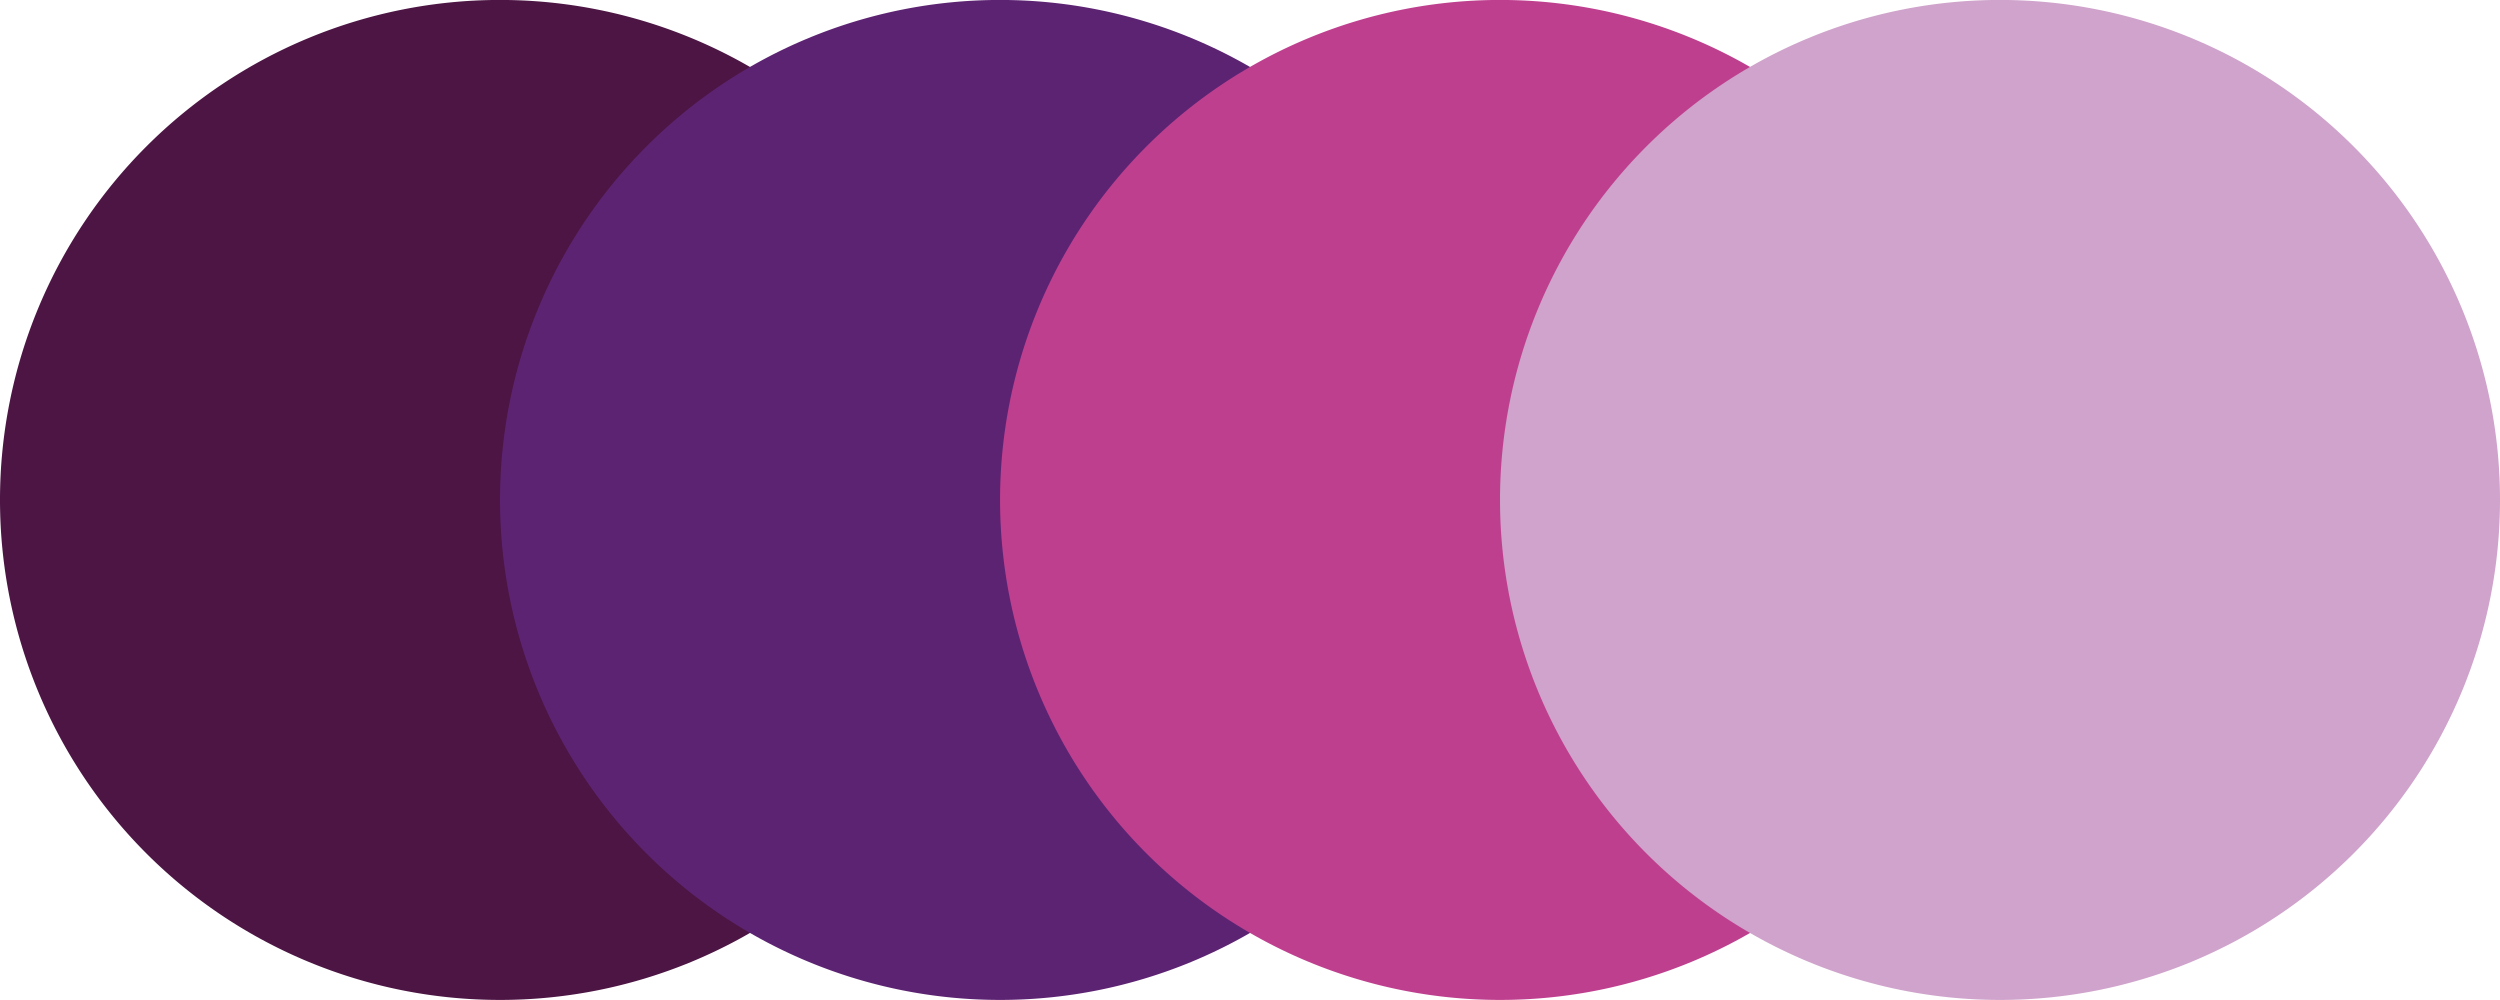 <?xml version="1.0" encoding="UTF-8"?> <svg xmlns="http://www.w3.org/2000/svg" xmlns:xlink="http://www.w3.org/1999/xlink" id="Group_5489" data-name="Group 5489" width="50.701" height="20.279" viewBox="0 0 50.701 20.279"><defs><clipPath id="clip-path"><rect id="Rectangle_11741" data-name="Rectangle 11741" width="50.701" height="20.28" fill="none"></rect></clipPath></defs><g id="Group_5488" data-name="Group 5488" transform="translate(0 0)" clip-path="url(#clip-path)"><path id="Path_88403" data-name="Path 88403" d="M20.28,10.141A10.14,10.14,0,1,1,10.139,0,10.141,10.141,0,0,1,20.28,10.141" transform="translate(0 -0.001)" fill="#4c1544"></path><path id="Path_88404" data-name="Path 88404" d="M24.863,10.141A10.14,10.14,0,1,1,14.722,0,10.141,10.141,0,0,1,24.863,10.141" transform="translate(5.558 -0.001)" fill="#5d2373"></path><path id="Path_88405" data-name="Path 88405" d="M29.446,10.141A10.14,10.14,0,1,1,19.3,0,10.141,10.141,0,0,1,29.446,10.141" transform="translate(11.116 -0.001)" fill="#bf3f8f"></path><path id="Path_88406" data-name="Path 88406" d="M34.028,10.141A10.14,10.14,0,1,1,23.887,0,10.141,10.141,0,0,1,34.028,10.141" transform="translate(16.673 -0.001)" fill="#cfa3cb"></path></g></svg> 